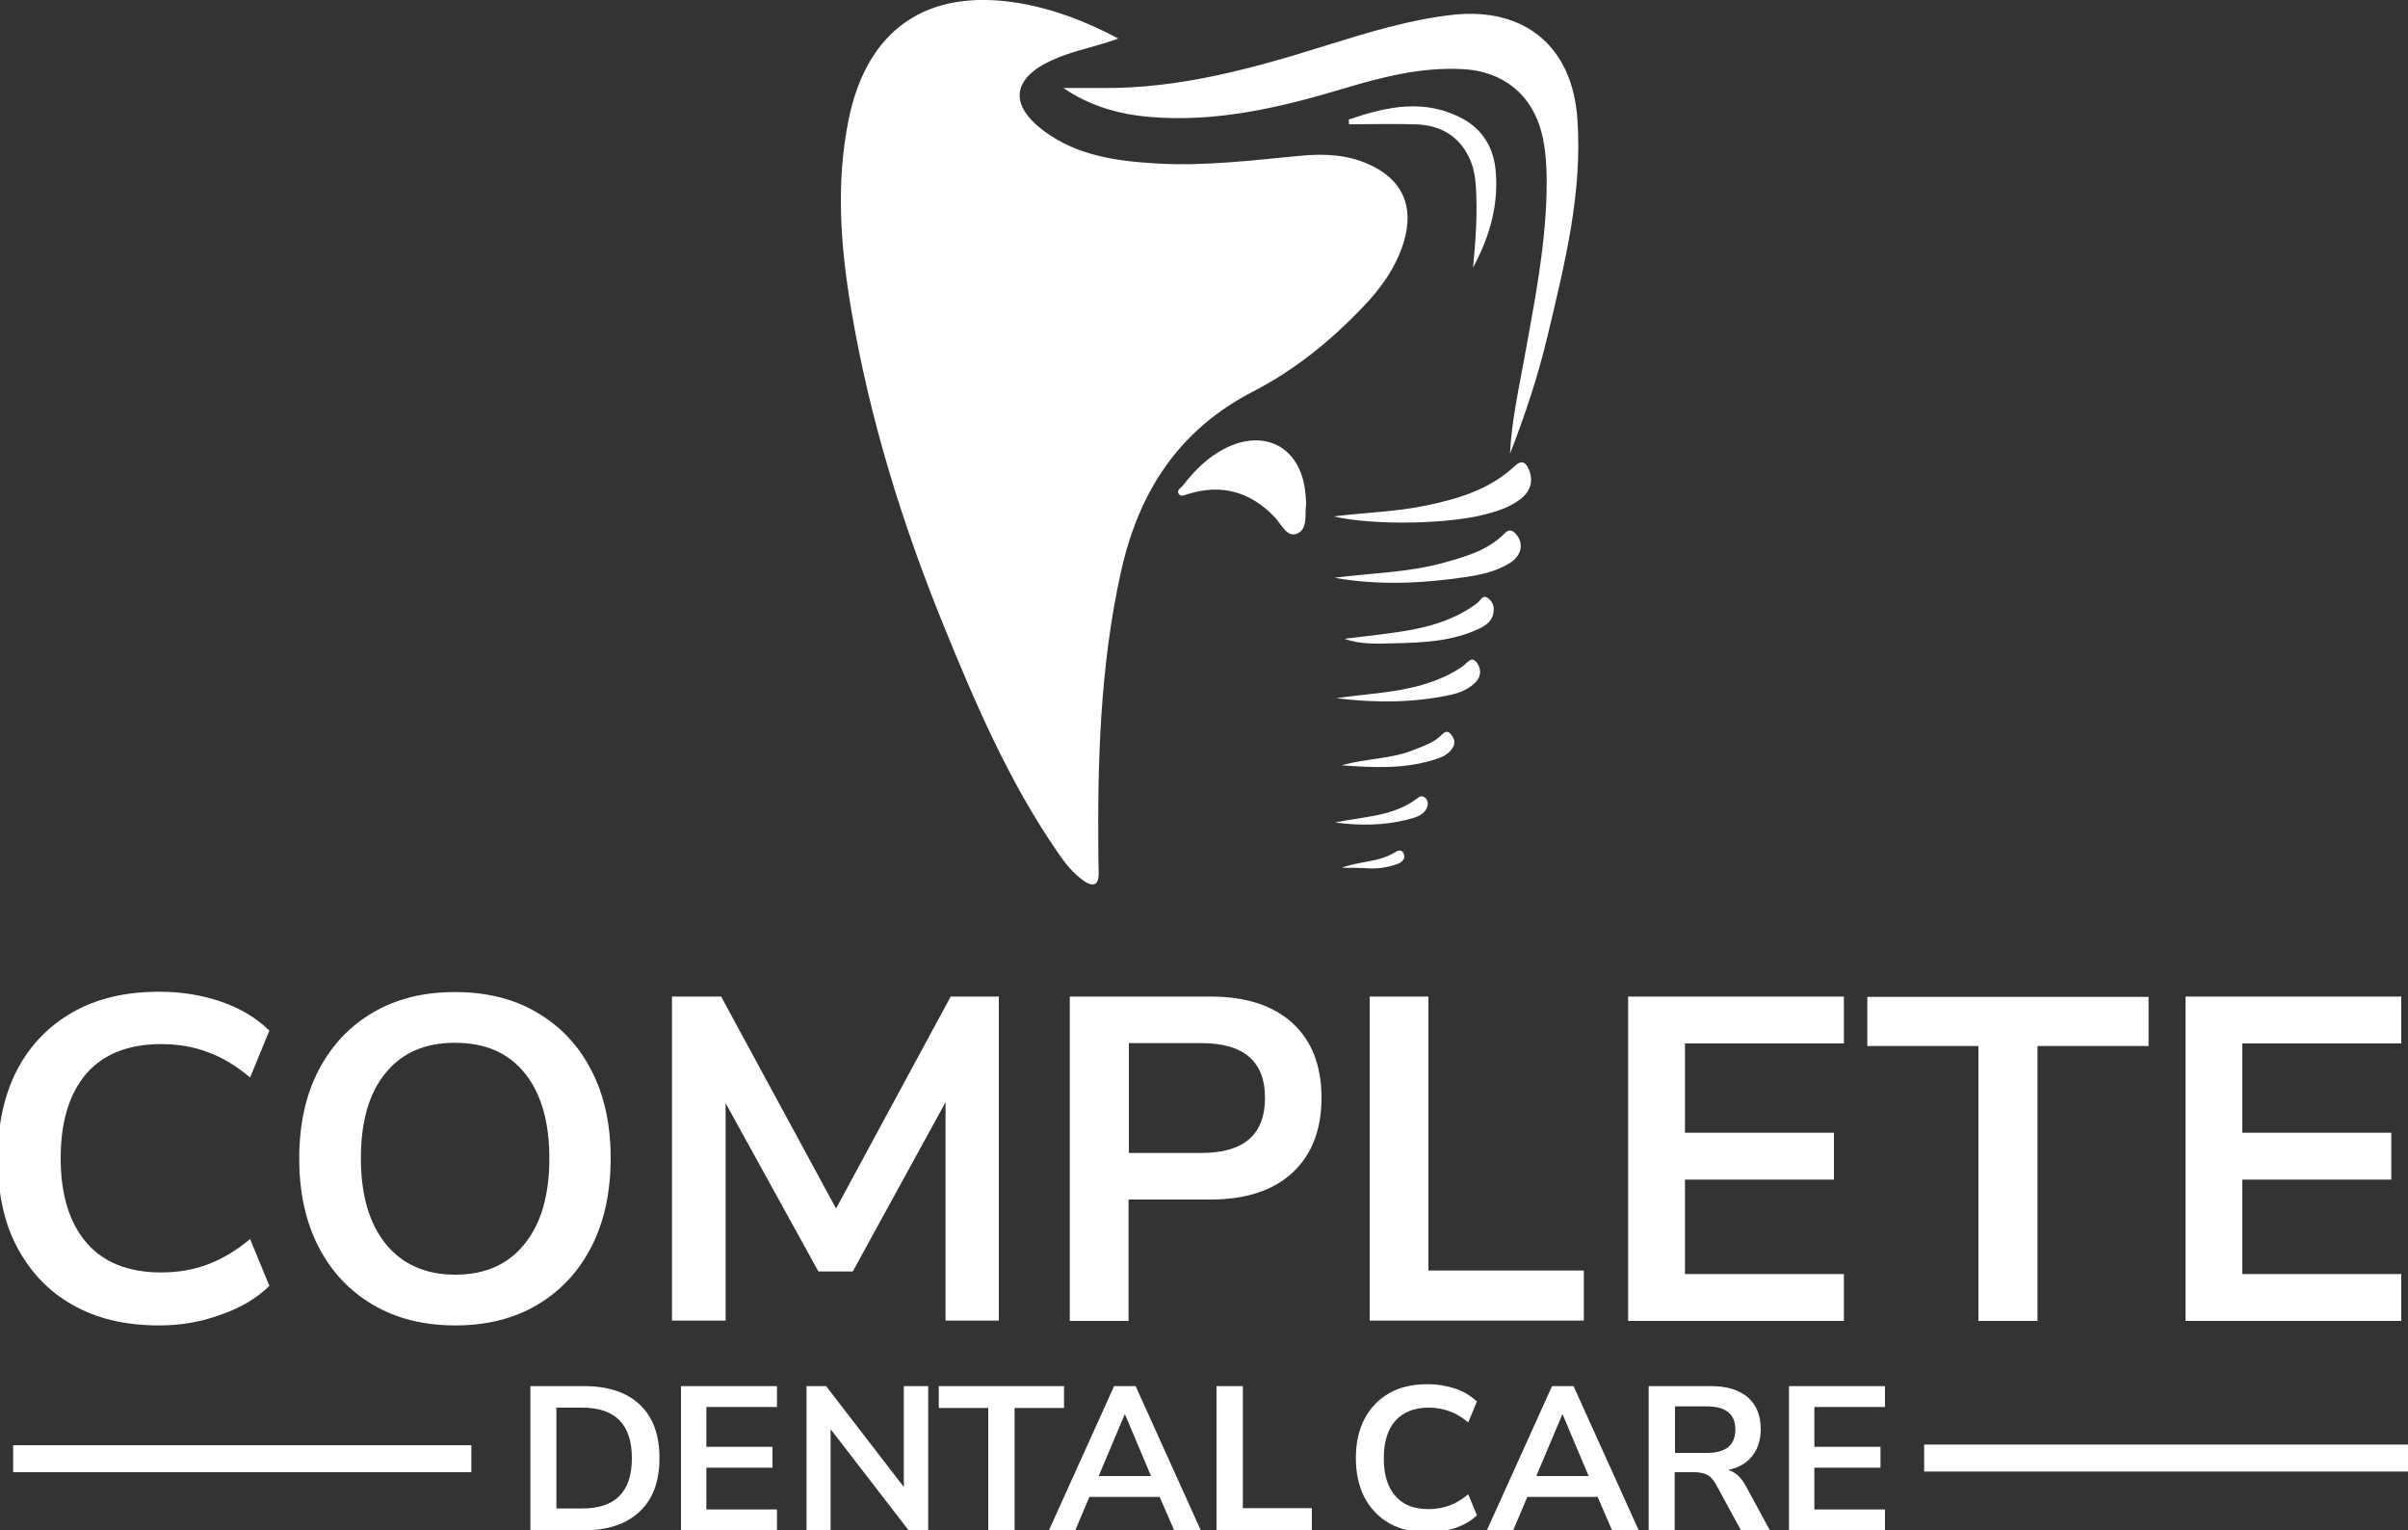 <?xml version="1.0" encoding="utf-8"?>
<!-- Generator: Adobe Illustrator 25.4.1, SVG Export Plug-In . SVG Version: 6.00 Build 0)  -->
<svg version="1.1" id="Layer_1" xmlns="http://www.w3.org/2000/svg" xmlns:xlink="http://www.w3.org/1999/xlink" x="0px" y="0px"
	 viewBox="0 0 750 476.5" style="enable-background:new 0 0 750 476.5;" xml:space="preserve">
<rect x="0" y="0" width="750" height="476.5" fill="#333333" stroke="none"/>
<style type="text/css">
	.st0{fill:#FFFFFF;}
</style>
<g>
	<g>
		<path class="st0" d="M49.6,412.7c-10.5,0-19.5-2.1-27-6.4c-7.5-4.2-13.2-10.3-17.3-18s-6-17-6-27.6c0-10.6,2-19.8,6-27.5
			c4-7.7,9.8-13.7,17.3-18c7.5-4.3,16.5-6.4,27-6.4c6.8,0,13.2,1,19.3,3.1c6.1,2.1,11,5.1,15,9l-6,14.6c-4.3-3.6-8.7-6.3-13.2-7.9
			c-4.5-1.7-9.3-2.5-14.5-2.5c-10.2,0-18,3.1-23.3,9.2c-5.3,6.2-8,14.9-8,26.3c0,11.4,2.7,20.1,8,26.3c5.3,6.2,13.1,9.3,23.3,9.3
			c5.2,0,10-0.8,14.5-2.5c4.5-1.7,8.9-4.3,13.2-7.9l6,14.6c-3.9,3.8-8.9,6.8-15,8.9C62.8,411.6,56.4,412.7,49.6,412.7z"/>
		<path class="st0" d="M141.8,412.7c-9.7,0-18.3-2.1-25.6-6.4c-7.3-4.3-13-10.3-17-18.1c-4-7.8-6-16.9-6-27.4c0-10.6,2-19.8,6-27.5
			c4-7.7,9.6-13.7,16.9-18c7.3-4.3,15.8-6.4,25.6-6.4c9.8,0,18.4,2.1,25.6,6.4c7.3,4.3,12.9,10.2,16.9,18c4,7.7,6,16.8,6,27.3
			c0,10.6-2,19.8-6,27.6c-4,7.8-9.6,13.8-16.9,18.1S151.6,412.7,141.8,412.7z M141.8,396.9c9.3,0,16.5-3.2,21.6-9.6
			c5.2-6.4,7.7-15.3,7.7-26.6c0-11.5-2.6-20.3-7.7-26.6c-5.1-6.3-12.3-9.4-21.7-9.4c-9.3,0-16.5,3.1-21.6,9.4
			c-5.2,6.3-7.7,15.2-7.7,26.6c0,11.4,2.6,20.2,7.7,26.6C125.3,393.7,132.6,396.9,141.8,396.9z"/>
		<path class="st0" d="M209.3,411.3V310.3h15.3l35.8,66l35.7-66h15v100.9h-16.6v-68l-28.9,52.7h-10.7l-28.9-52.4v67.7H209.3z"/>
		<path class="st0" d="M333.2,411.3V310.3h43.8c11.1,0,19.6,2.8,25.6,8.3c6,5.5,9,13.3,9,23.2s-3,17.7-9,23.3
			c-6,5.6-14.6,8.4-25.6,8.4h-25.5v37.8H333.2z M351.6,359h22.6c13.2,0,19.8-5.7,19.8-17.2c0-11.3-6.6-17-19.8-17h-22.6V359z"/>
		<path class="st0" d="M426.6,411.3V310.3h18.3v85.3h48.4v15.6H426.6z"/>
		<path class="st0" d="M507.1,411.3V310.3h67.2v14.6h-49.5v27.8h46.4v14.6h-46.4v29.4h49.5v14.6H507.1z"/>
		<path class="st0" d="M616.2,411.3v-85.6h-34.6v-15.3h87.6v15.3h-34.6v85.6H616.2z"/>
		<path class="st0" d="M680.7,411.3V310.3h67.2v14.6h-49.5v27.8h46.4v14.6h-46.4v29.4h49.5v14.6H680.7z"/>
	</g>
	<g>
		<path class="st0" d="M348.3,12c-7.3,2.7-14.3,3.8-20.8,6.8c-12.3,5.7-13.3,13.9-2.2,22.1c10.3,7.6,22.6,9.3,35,10
			c15,0.9,29.8-1,44.7-2.4c7.4-0.7,14.6-0.4,21.4,2.7c10.3,4.6,14.1,12.9,10.9,23.9c-2.4,8-7.1,14.6-12.9,20.6
			c-10,10.5-21.3,19.6-34.1,26.2c-23.3,12-35.7,31.4-41.2,56.3c-6.5,29.4-7.3,59.2-7,89.1c0,1.6,0.1,3.1,0.1,4.7
			c0,3.9-2,4.1-4.6,2.3c-3.3-2.3-5.8-5.4-8.1-8.8c-15.2-22-25.7-46.4-35.7-71c-12.9-31.7-23-64.4-28.7-98.2
			c-3.3-19.6-4.8-39.3-0.8-59C270,9.1,288.7-3.7,317,0.9C327.8,2.7,338,6.5,348.3,12z"/>
		<path class="st0" d="M331.2,27.4c3.9,0,7.8,0,11.7,0c24.3,0.3,47.4-6.1,70.3-13.3c12.9-4,25.8-8,39.4-9.5
			c22.4-2.4,37.2,10,38.7,32.5c1.6,22.9-3.9,44.8-9.1,66.7c-3,12.8-7.1,25.2-11.9,37.5c0.5-10.1,2.7-20,4.5-29.9
			c3.1-17.1,6.5-34.1,6.9-51.5c0.1-5.6,0-11.1-1.1-16.6c-2.6-13.2-11.9-21.2-25.4-21.8c-12.7-0.6-24.8,2.5-36.8,6.1
			c-19.7,5.9-39.6,10.6-60.4,8.8C348.5,35.6,339.4,33,331.2,27.4z"/>
		<path class="st0" d="M406.8,157.1c-0.5,3,0.7,7.7-2.9,9.1c-3.1,1.2-4.9-3.1-6.9-5.2c-7.6-7.9-16.5-10.4-26.9-7.2
			c-1,0.3-2.2,0.9-2.8,0.2c-1.1-1.3,0.5-2,1.2-2.9c3.5-4.5,7.5-8.6,12.7-11.3c12.8-6.7,24.2-0.4,25.4,14
			C406.7,154.8,406.8,155.8,406.8,157.1z"/>
		<path class="st0" d="M420.1,37.2c11.8-4,23.7-6.7,35.7-0.1c6,3.3,9.3,8.9,10,15.6c1.1,10.9-1.8,21-7,30.6
			c0.8-8.3,1.4-16.6,0.9-24.9c-0.2-3.3-0.7-6.5-2.2-9.5c-3.4-7-9.4-10-16.8-10.2c-6.8-0.2-13.7,0-20.5,0
			C420.1,38.1,420.1,37.6,420.1,37.2z"/>
		<path class="st0" d="M415.4,160.8c9.4-1.2,19-1.4,28.3-3.3c10.3-2.1,20.2-5,28.1-12.4c2-1.9,3.3-1.3,4.3,0.9
			c1.6,3.7,0.7,6.8-2.4,9.3c-3.2,2.5-7,3.8-10.9,4.8C451.3,163.2,428,163.7,415.4,160.8z"/>
		<path class="st0" d="M415.6,179.9c11.6-1.5,23.2-1.6,34.5-4.8c6.7-1.9,13.4-3.8,18.5-9c1.6-1.6,2.7-0.9,3.8,0.5
			c2.3,2.8,1.4,6.6-2.3,8.8c-4.2,2.6-9,3.6-13.8,4.3C442.8,181.7,429.2,182.3,415.6,179.9z"/>
		<path class="st0" d="M418.8,198.9c7.2-0.9,14.4-1.6,21.4-2.9c7.2-1.4,14.1-3.8,20-8.3c1-0.8,1.6-2.7,3.3-1.4
			c1.4,1,1.9,2.5,1.7,4.1c-0.3,2.8-2.1,4.2-4.4,5.3c-8.4,4-17.4,4.4-26.4,4.6C429.2,200.4,423.9,200.8,418.8,198.9z"/>
		<path class="st0" d="M416.2,217.4c8.8-1.3,17.9-1.6,26.6-4.1c4.7-1.4,9.2-3.2,13.1-6.1c1.3-1,2.5-3.1,4.2-0.7
			c1.3,1.9,1.2,4.1-0.4,5.8c-1.9,2-4.4,3.2-7.2,3.9C440.5,218.9,428.4,218.9,416.2,217.4z"/>
		<path class="st0" d="M417.9,238.3c7.6-2.2,15.5-1.9,22.7-4.9c2.7-1.1,5.5-2,7.8-4c1.1-1,2.2-2.6,3.7-0.5c1.2,1.6,1.2,3.1-0.2,4.7
			c-1.4,1.7-3.4,2.4-5.4,3C437.2,239.5,427.5,239,417.9,238.3z"/>
		<path class="st0" d="M415.8,256.1c9-1.9,18.4-1.8,26-7.8c0.7-0.6,1.6-0.4,2.3,0.3c0.9,1.1,0.7,2.3,0.1,3.4
			c-1.3,2.1-3.6,2.6-5.8,3.2C430.9,257.1,423.3,257.1,415.8,256.1z"/>
		<path class="st0" d="M417.9,270.2c5.6-2.1,11.3-1.7,16.2-4.6c1-0.6,2.4-1.5,3.1,0.2c0.7,1.6-0.5,2.6-1.9,3.2
			c-2.8,1-5.7,1.5-8.7,1.4C423.8,270.2,420.8,270.2,417.9,270.2z"/>
	</g>
	<g>
		<path class="st0" d="M165.2,476.5v-44.9h16.7c7.5,0,13.3,1.9,17.4,5.8c4.1,3.9,6.1,9.4,6.1,16.6c0,7.2-2,12.7-6.1,16.6
			c-4.1,3.9-9.9,5.9-17.4,5.9H165.2z M173.3,469.7h8c10.4,0,15.5-5.2,15.5-15.7c0-10.5-5.2-15.7-15.5-15.7h-8V469.7z"/>
		<path class="st0" d="M212.1,476.5v-44.9H242v6.5h-22v12.4h20.6v6.5h-20.6V470h22v6.5H212.1z"/>
		<path class="st0" d="M251.2,476.5v-44.9h6.1l24.2,31.4v-31.4h7.6v44.9H283L258.7,445v31.5H251.2z"/>
		<path class="st0" d="M307.8,476.5v-38.1h-15.4v-6.8h39v6.8h-15.4v38.1H307.8z"/>
		<path class="st0" d="M326.7,476.5l20.3-44.9h6.7l20.3,44.9h-8.3l-4.5-10.4h-21.9l-4.4,10.4H326.7z M350.3,440.4l-8.1,19.2h16.3
			l-8.1-19.2H350.3z"/>
		<path class="st0" d="M378.9,476.5v-44.9h8.2v38h21.5v6.9H378.9z"/>
		<path class="st0" d="M444.7,477.1c-4.7,0-8.7-0.9-12-2.8c-3.3-1.9-5.9-4.6-7.7-8c-1.8-3.5-2.7-7.6-2.7-12.3
			c0-4.7,0.9-8.8,2.7-12.2s4.3-6.1,7.7-8c3.3-1.9,7.3-2.8,12-2.8c3,0,5.9,0.5,8.6,1.4c2.7,0.9,4.9,2.3,6.7,4l-2.7,6.5
			c-1.9-1.6-3.9-2.8-5.9-3.5c-2-0.7-4.1-1.1-6.4-1.1c-4.5,0-8,1.4-10.4,4.1c-2.4,2.7-3.6,6.6-3.6,11.7c0,5.1,1.2,9,3.6,11.7
			c2.4,2.8,5.8,4.1,10.4,4.1c2.3,0,4.4-0.4,6.4-1.1c2-0.7,3.9-1.9,5.9-3.5l2.7,6.5c-1.7,1.7-4,3-6.7,4
			C450.6,476.6,447.7,477.1,444.7,477.1z"/>
		<path class="st0" d="M463.1,476.5l20.3-44.9h6.7l20.3,44.9h-8.3l-4.5-10.4h-21.9l-4.4,10.4H463.1z M486.6,440.4l-8.1,19.2h16.3
			l-8.1-19.2H486.6z"/>
		<path class="st0" d="M513.5,476.5v-44.9H533c4.9,0,8.7,1.2,11.4,3.5c2.7,2.4,4,5.7,4,9.9c0,3.4-0.9,6.1-2.6,8.3
			c-1.7,2.2-4.2,3.7-7.5,4.4c2.2,0.7,4,2.3,5.4,4.9l7.5,13.8h-9l-7.8-14.3c-0.8-1.4-1.7-2.4-2.7-2.9c-1-0.5-2.4-0.8-4-0.8h-6.1v18
			H513.5z M521.7,452.4h9.9c5.9,0,8.9-2.4,8.9-7.3c0-4.8-3-7.2-8.9-7.2h-9.9V452.4z"/>
		<path class="st0" d="M557.2,476.5v-44.9h29.9v6.5h-22v12.4h20.6v6.5h-20.6V470h22v6.5H557.2z"/>
	</g>
	<rect x="4.1" y="450" class="st0" width="142.7" height="8.4"/>
	<rect x="599.3" y="449.8" class="st0" width="151.4" height="8.4"/>
</g>
</svg>
